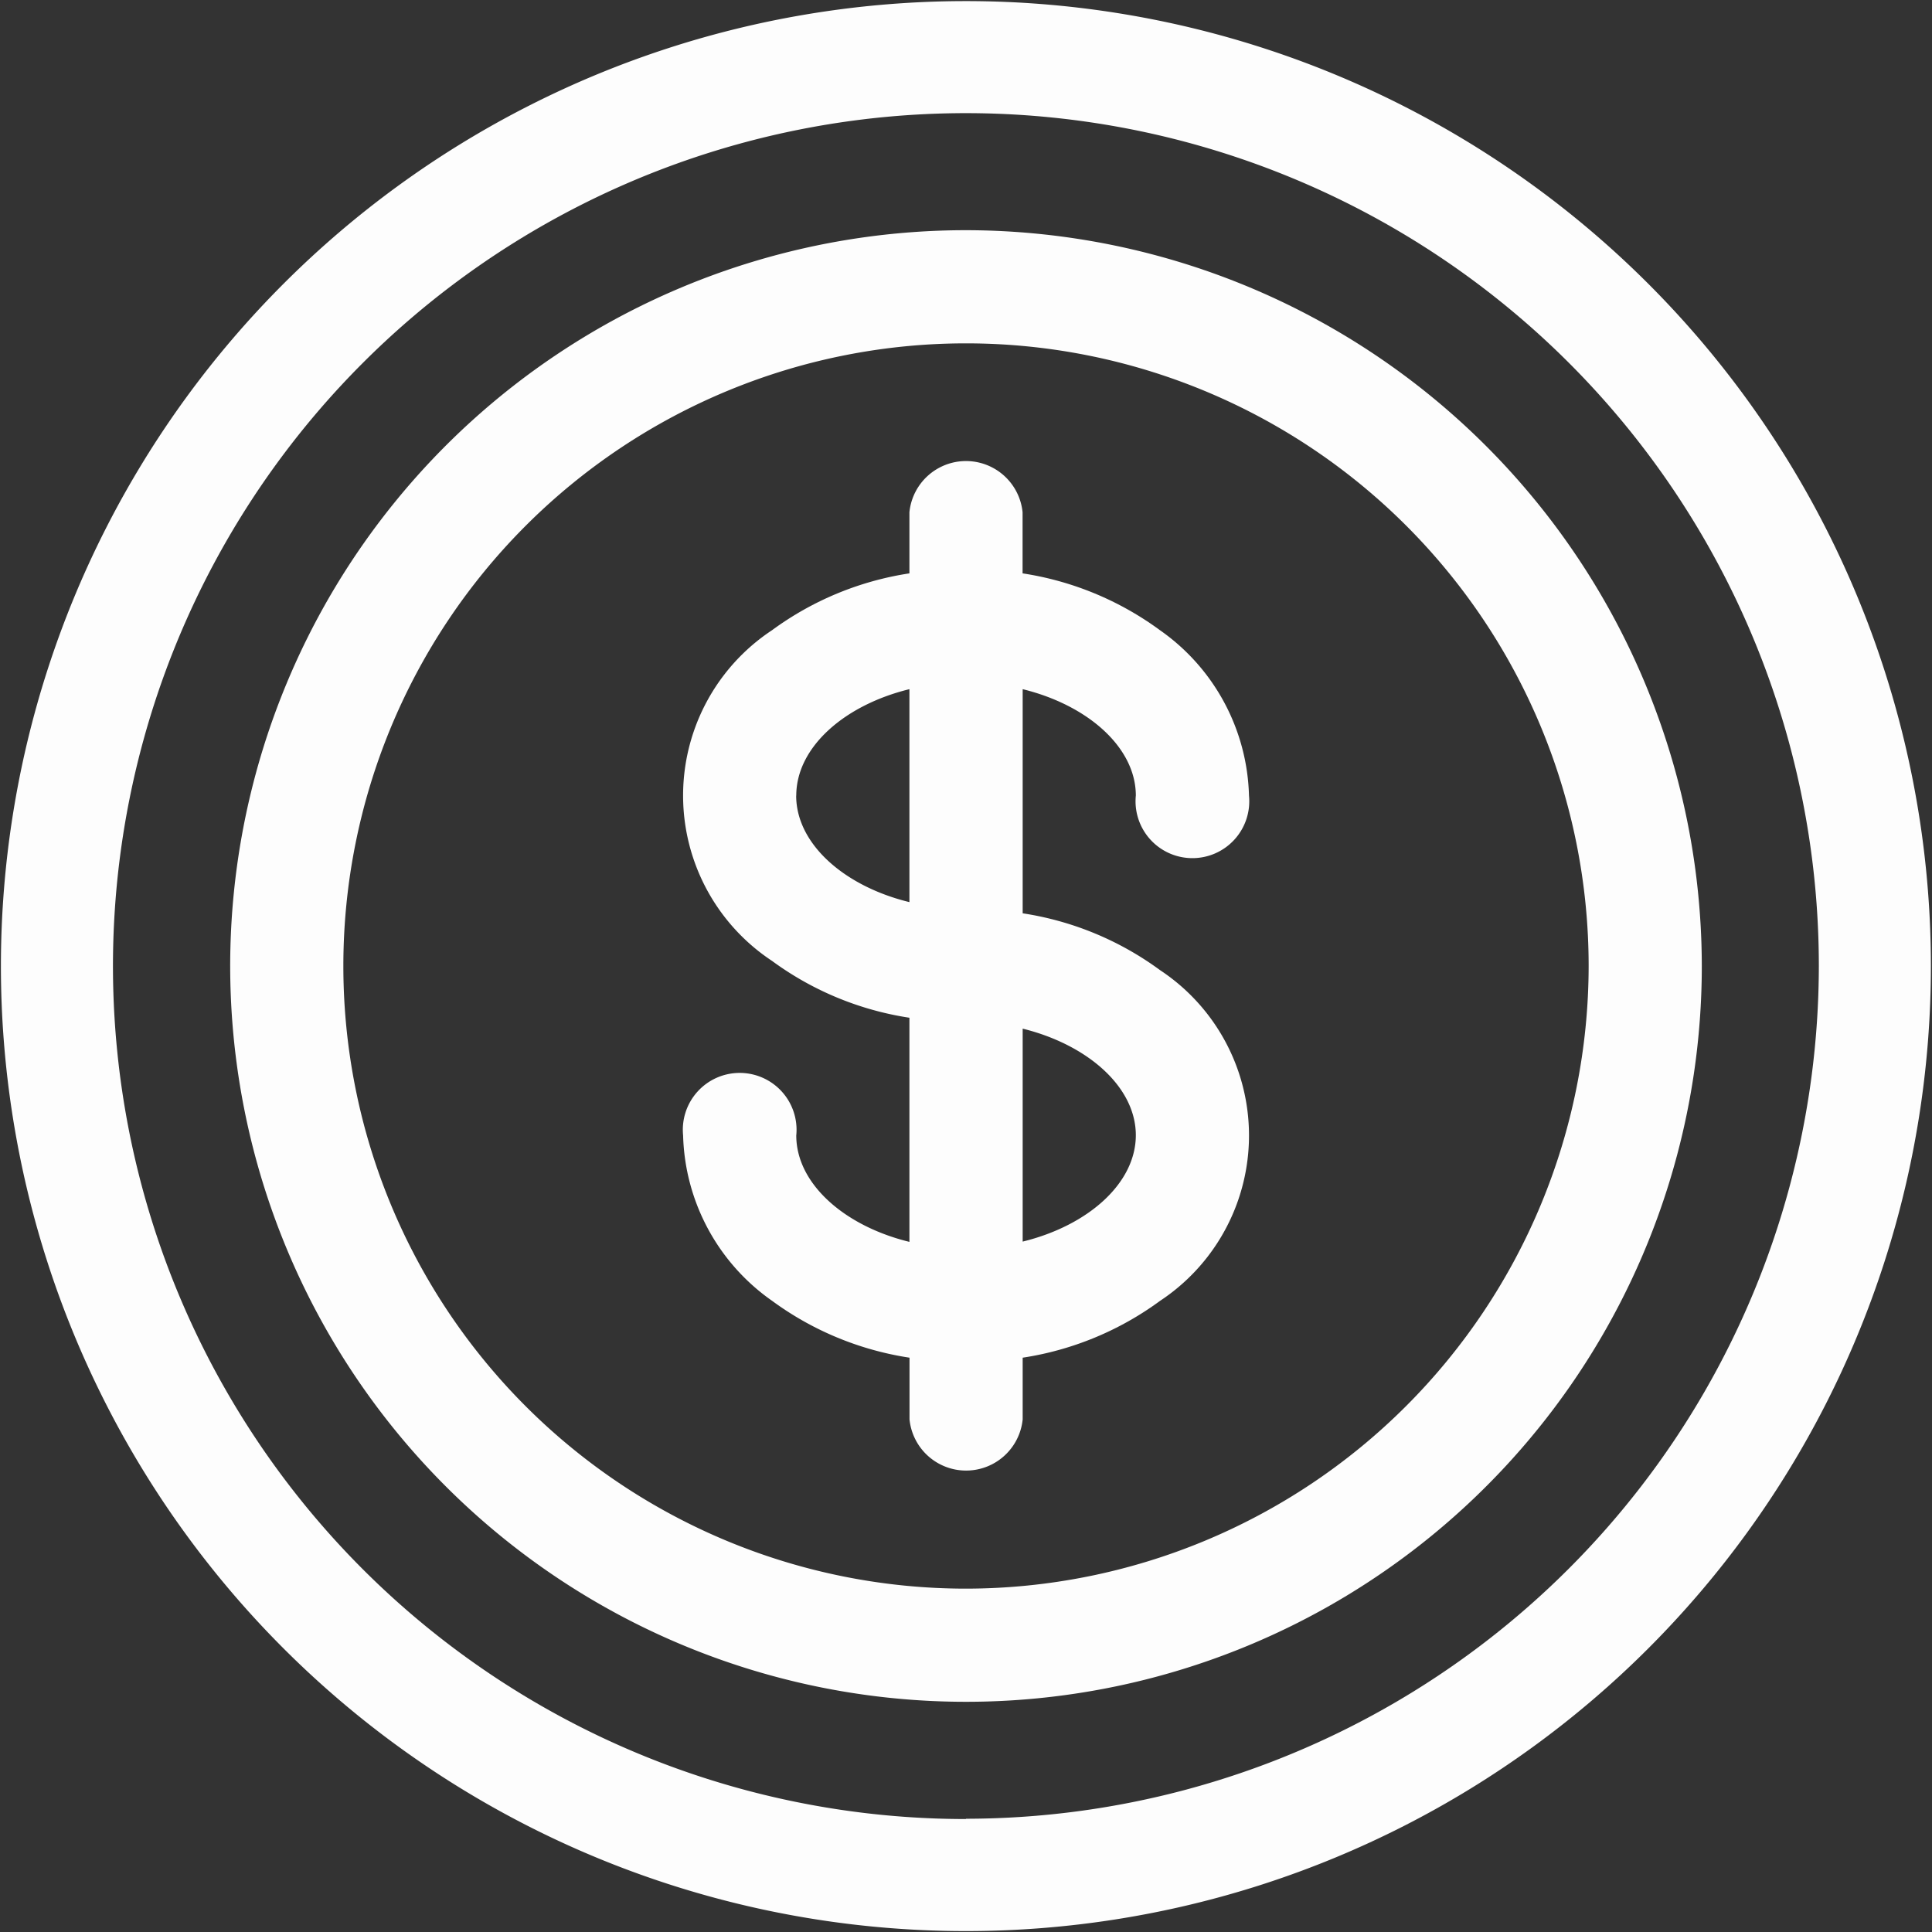 <?xml version="1.0" encoding="UTF-8"?> <svg xmlns="http://www.w3.org/2000/svg" id="specials" width="20.386" height="20.386" viewBox="0 0 20.386 20.386"><rect x="0" y="0" width="20.386" height="20.386" fill="#333333" stroke="none"/><path id="Path_64" data-name="Path 64" d="M17.392,2.994a10.181,10.181,0,1,0-14.4,14.4,10.181,10.181,0,1,0,14.4-14.4Zm-7.2,16.2a9,9,0,1,1,9-9A9.009,9.009,0,0,1,10.193,19.191Z" transform="translate(0 0)" fill="#fdfdfd"></path><path id="Path_65" data-name="Path 65" d="M68.764,61a7.764,7.764,0,1,0,7.764,7.764A7.773,7.773,0,0,0,68.764,61Zm0,14.334a6.57,6.57,0,1,1,6.57-6.57A6.577,6.577,0,0,1,68.764,75.334Z" transform="translate(-58.571 -58.571)" fill="#fdfdfd"></path><path id="Path_66" data-name="Path 66" d="M185.778,124.43a.6.6,0,1,0,1.194,0,2.2,2.2,0,0,0-.939-1.745,3.282,3.282,0,0,0-1.45-.6v-.645a.6.6,0,0,0-1.194,0v.645a3.282,3.282,0,0,0-1.45.6,2.091,2.091,0,0,0,0,3.489,3.282,3.282,0,0,0,1.45.6v2.365c-.688-.168-1.194-.615-1.194-1.123a.6.6,0,1,0-1.194,0,2.2,2.2,0,0,0,.939,1.745,3.282,3.282,0,0,0,1.45.6v.651a.6.6,0,0,0,1.194,0v-.651a3.282,3.282,0,0,0,1.45-.6,2.091,2.091,0,0,0,0-3.489,3.283,3.283,0,0,0-1.45-.6v-2.365C185.271,123.475,185.778,123.922,185.778,124.43Zm-3.583,0c0-.509.506-.955,1.194-1.123v2.247C182.7,125.386,182.194,124.939,182.194,124.43Zm3.583,3.583c0,.509-.506.955-1.194,1.123v-2.247C185.271,127.059,185.778,127.505,185.778,128.014Z" transform="translate(-173.793 -116.035)" fill="#fdfdfd"></path></svg> 